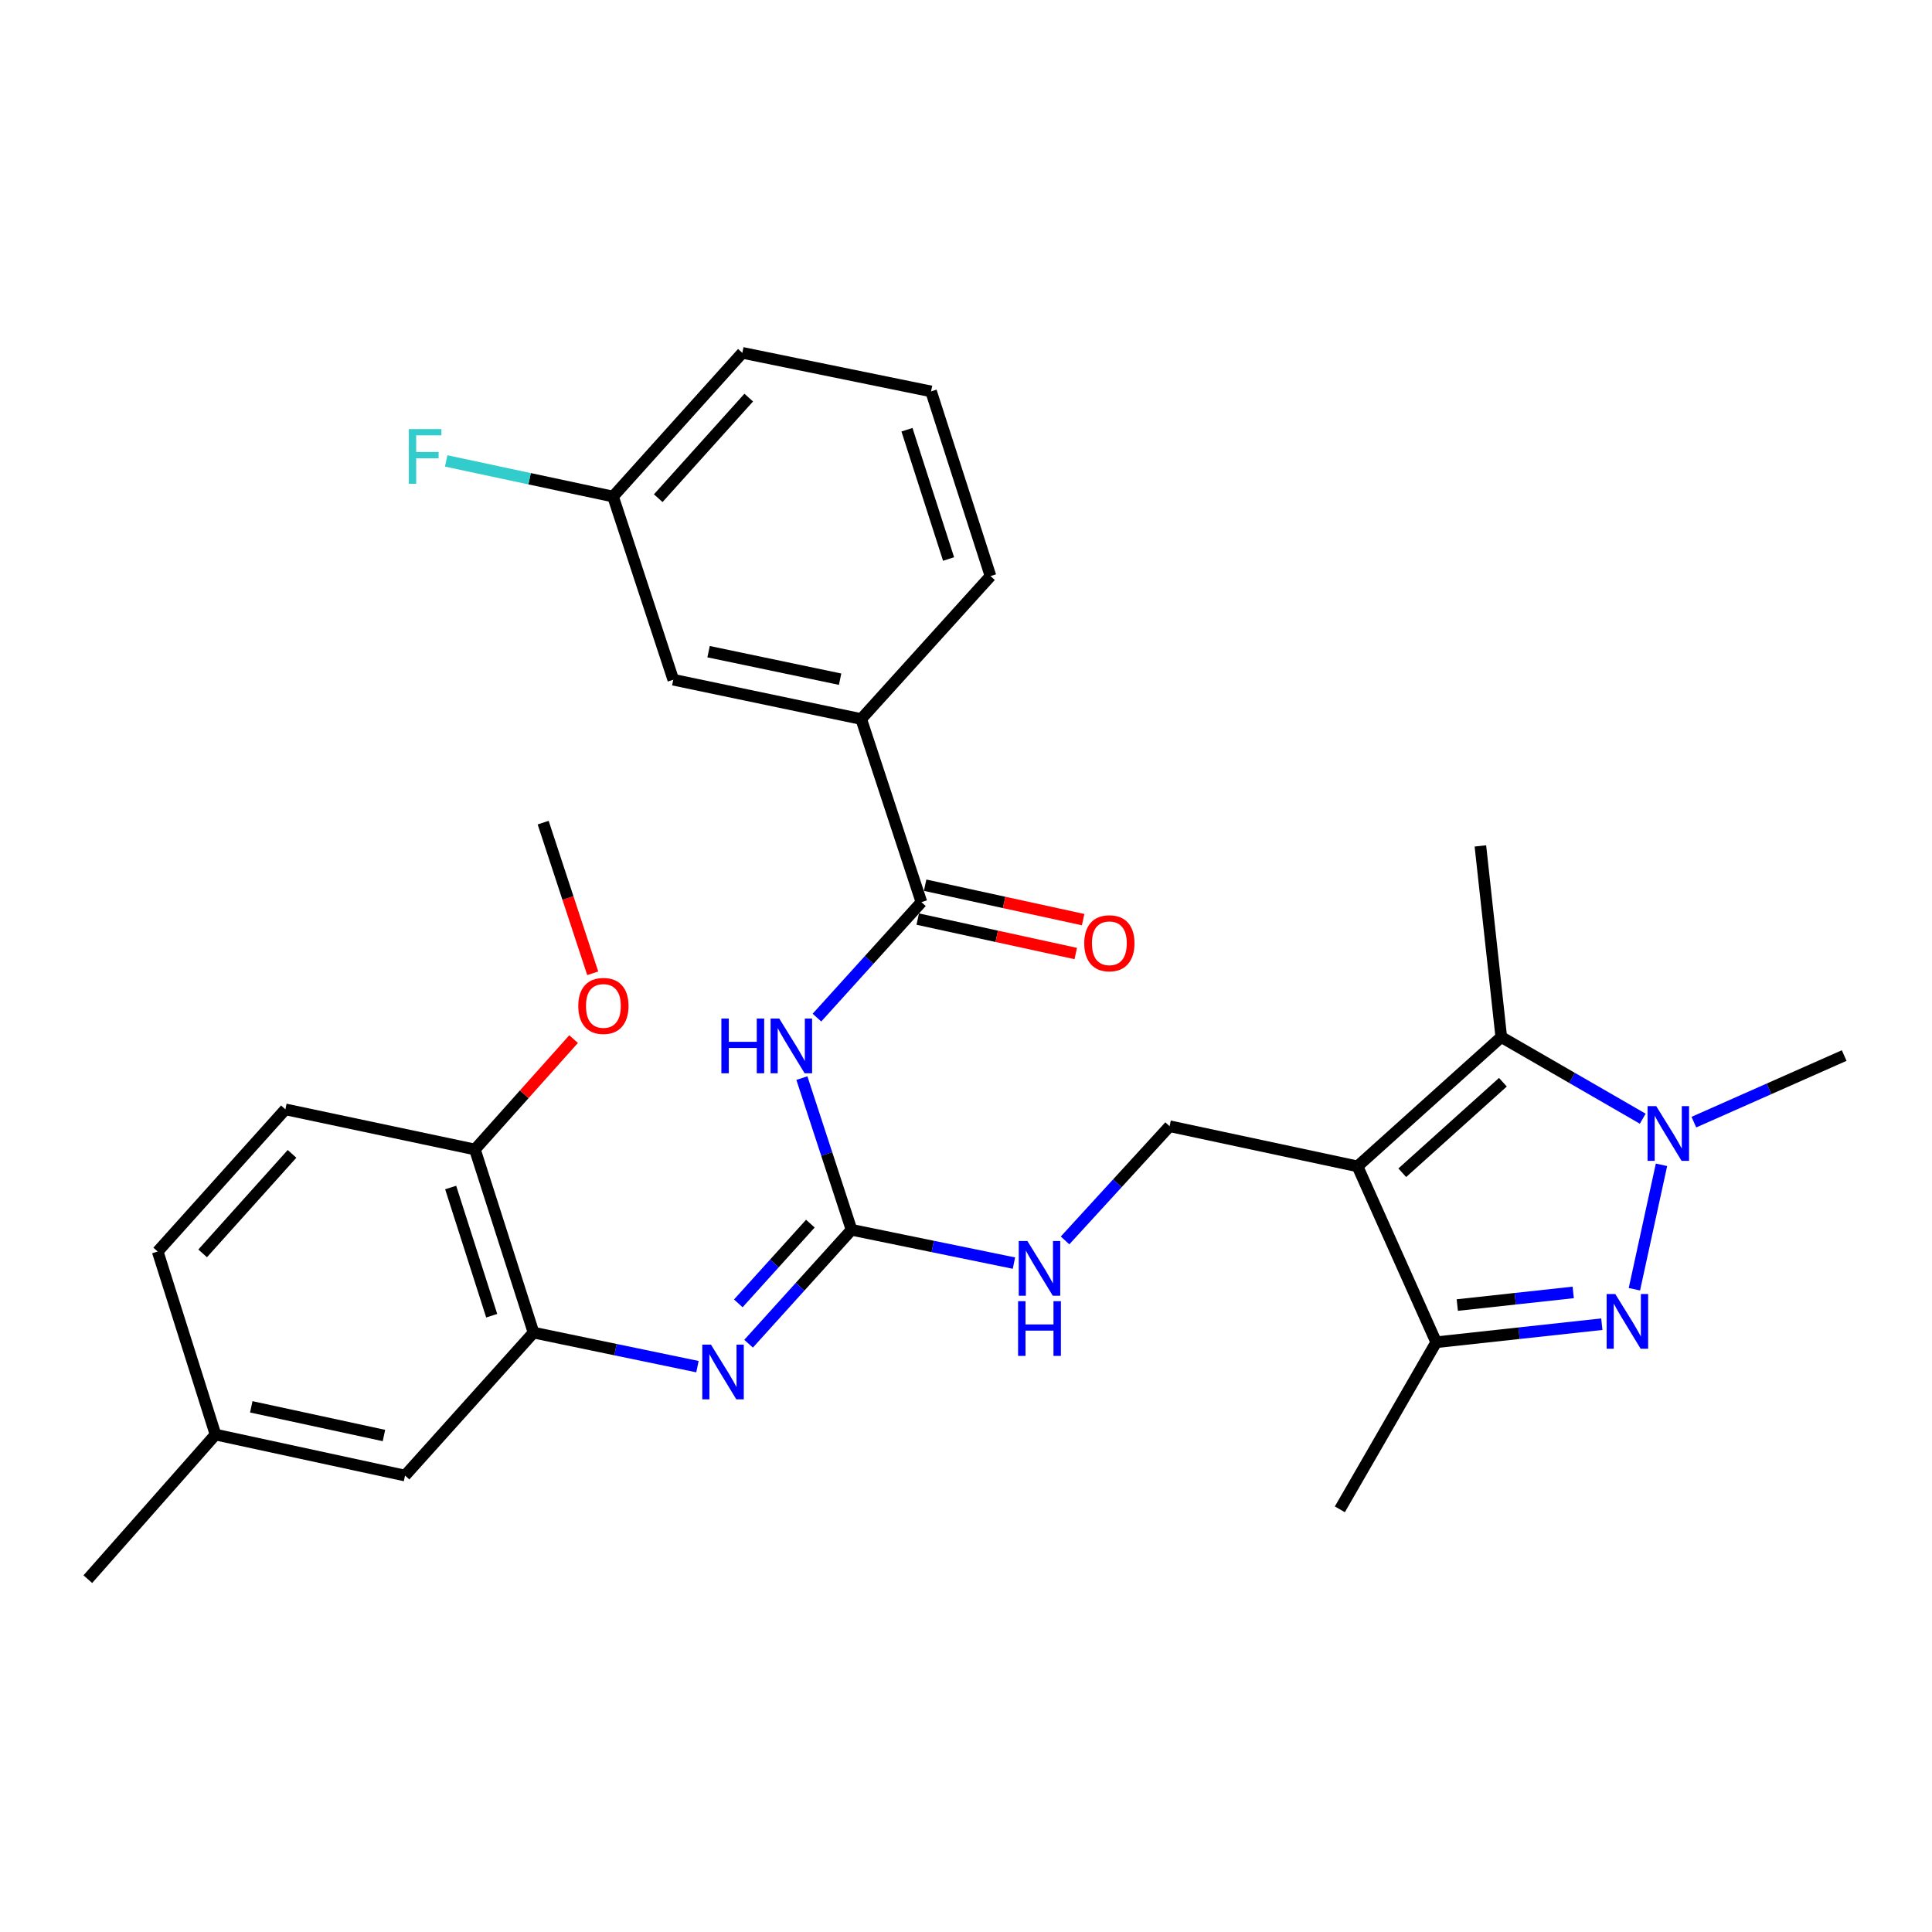 <?xml version='1.0' encoding='iso-8859-1'?>
<svg version='1.1' baseProfile='full'
              xmlns='http://www.w3.org/2000/svg'
                      xmlns:rdkit='http://www.rdkit.org/xml'
                      xmlns:xlink='http://www.w3.org/1999/xlink'
                  xml:space='preserve'
width='1000px' height='1000px' viewBox='0 0 1000 1000'>
<!-- END OF HEADER -->
<rect style='opacity:1.0;fill:#FFFFFF;stroke:none' width='1000' height='1000' x='0' y='0'> </rect>
<path class='bond-2' d='M 702.643,603.705 L 777.056,536.773' style='fill:none;fill-rule:evenodd;stroke:#000000;stroke-width:6px;stroke-linecap:butt;stroke-linejoin:miter;stroke-opacity:1' />
<path class='bond-2' d='M 725.811,607.013 L 777.9,560.16' style='fill:none;fill-rule:evenodd;stroke:#000000;stroke-width:6px;stroke-linecap:butt;stroke-linejoin:miter;stroke-opacity:1' />
<path class='bond-3' d='M 702.643,603.705 L 743.375,694.744' style='fill:none;fill-rule:evenodd;stroke:#000000;stroke-width:6px;stroke-linecap:butt;stroke-linejoin:miter;stroke-opacity:1' />
<path class='bond-9' d='M 702.643,603.705 L 605.381,582.93' style='fill:none;fill-rule:evenodd;stroke:#000000;stroke-width:6px;stroke-linecap:butt;stroke-linejoin:miter;stroke-opacity:1' />
<path class='bond-0' d='M 829.104,685.395 L 786.24,690.07' style='fill:none;fill-rule:evenodd;stroke:#0000FF;stroke-width:6px;stroke-linecap:butt;stroke-linejoin:miter;stroke-opacity:1' />
<path class='bond-0' d='M 786.24,690.07 L 743.375,694.744' style='fill:none;fill-rule:evenodd;stroke:#000000;stroke-width:6px;stroke-linecap:butt;stroke-linejoin:miter;stroke-opacity:1' />
<path class='bond-0' d='M 814.299,668.951 L 784.293,672.223' style='fill:none;fill-rule:evenodd;stroke:#0000FF;stroke-width:6px;stroke-linecap:butt;stroke-linejoin:miter;stroke-opacity:1' />
<path class='bond-0' d='M 784.293,672.223 L 754.288,675.495' style='fill:none;fill-rule:evenodd;stroke:#000000;stroke-width:6px;stroke-linecap:butt;stroke-linejoin:miter;stroke-opacity:1' />
<path class='bond-30' d='M 845.959,667.304 L 859.984,602.903' style='fill:none;fill-rule:evenodd;stroke:#0000FF;stroke-width:6px;stroke-linecap:butt;stroke-linejoin:miter;stroke-opacity:1' />
<path class='bond-1' d='M 850.281,579.04 L 813.668,557.906' style='fill:none;fill-rule:evenodd;stroke:#0000FF;stroke-width:6px;stroke-linecap:butt;stroke-linejoin:miter;stroke-opacity:1' />
<path class='bond-1' d='M 813.668,557.906 L 777.056,536.773' style='fill:none;fill-rule:evenodd;stroke:#000000;stroke-width:6px;stroke-linecap:butt;stroke-linejoin:miter;stroke-opacity:1' />
<path class='bond-19' d='M 876.746,580.819 L 915.646,563.583' style='fill:none;fill-rule:evenodd;stroke:#0000FF;stroke-width:6px;stroke-linecap:butt;stroke-linejoin:miter;stroke-opacity:1' />
<path class='bond-19' d='M 915.646,563.583 L 954.545,546.347' style='fill:none;fill-rule:evenodd;stroke:#000000;stroke-width:6px;stroke-linecap:butt;stroke-linejoin:miter;stroke-opacity:1' />
<path class='bond-20' d='M 777.056,536.773 L 766.244,437.845' style='fill:none;fill-rule:evenodd;stroke:#000000;stroke-width:6px;stroke-linecap:butt;stroke-linejoin:miter;stroke-opacity:1' />
<path class='bond-24' d='M 743.375,694.744 L 693.507,781.225' style='fill:none;fill-rule:evenodd;stroke:#000000;stroke-width:6px;stroke-linecap:butt;stroke-linejoin:miter;stroke-opacity:1' />
<path class='bond-4' d='M 415.054,558.024 L 427.906,597.286' style='fill:none;fill-rule:evenodd;stroke:#0000FF;stroke-width:6px;stroke-linecap:butt;stroke-linejoin:miter;stroke-opacity:1' />
<path class='bond-4' d='M 427.906,597.286 L 440.757,636.548' style='fill:none;fill-rule:evenodd;stroke:#000000;stroke-width:6px;stroke-linecap:butt;stroke-linejoin:miter;stroke-opacity:1' />
<path class='bond-6' d='M 422.848,526.718 L 449.89,496.833' style='fill:none;fill-rule:evenodd;stroke:#0000FF;stroke-width:6px;stroke-linecap:butt;stroke-linejoin:miter;stroke-opacity:1' />
<path class='bond-6' d='M 449.89,496.833 L 476.931,466.948' style='fill:none;fill-rule:evenodd;stroke:#000000;stroke-width:6px;stroke-linecap:butt;stroke-linejoin:miter;stroke-opacity:1' />
<path class='bond-5' d='M 440.757,636.548 L 482.787,645.166' style='fill:none;fill-rule:evenodd;stroke:#000000;stroke-width:6px;stroke-linecap:butt;stroke-linejoin:miter;stroke-opacity:1' />
<path class='bond-5' d='M 482.787,645.166 L 524.817,653.784' style='fill:none;fill-rule:evenodd;stroke:#0000FF;stroke-width:6px;stroke-linecap:butt;stroke-linejoin:miter;stroke-opacity:1' />
<path class='bond-7' d='M 440.757,636.548 L 414.11,666.024' style='fill:none;fill-rule:evenodd;stroke:#000000;stroke-width:6px;stroke-linecap:butt;stroke-linejoin:miter;stroke-opacity:1' />
<path class='bond-7' d='M 414.11,666.024 L 387.463,695.5' style='fill:none;fill-rule:evenodd;stroke:#0000FF;stroke-width:6px;stroke-linecap:butt;stroke-linejoin:miter;stroke-opacity:1' />
<path class='bond-7' d='M 419.446,633.352 L 400.793,653.985' style='fill:none;fill-rule:evenodd;stroke:#000000;stroke-width:6px;stroke-linecap:butt;stroke-linejoin:miter;stroke-opacity:1' />
<path class='bond-7' d='M 400.793,653.985 L 382.14,674.618' style='fill:none;fill-rule:evenodd;stroke:#0000FF;stroke-width:6px;stroke-linecap:butt;stroke-linejoin:miter;stroke-opacity:1' />
<path class='bond-10' d='M 476.931,466.948 L 445.754,372.169' style='fill:none;fill-rule:evenodd;stroke:#000000;stroke-width:6px;stroke-linecap:butt;stroke-linejoin:miter;stroke-opacity:1' />
<path class='bond-13' d='M 475.019,475.718 L 515.911,484.632' style='fill:none;fill-rule:evenodd;stroke:#000000;stroke-width:6px;stroke-linecap:butt;stroke-linejoin:miter;stroke-opacity:1' />
<path class='bond-13' d='M 515.911,484.632 L 556.803,493.545' style='fill:none;fill-rule:evenodd;stroke:#FF0000;stroke-width:6px;stroke-linecap:butt;stroke-linejoin:miter;stroke-opacity:1' />
<path class='bond-13' d='M 478.843,458.177 L 519.735,467.091' style='fill:none;fill-rule:evenodd;stroke:#000000;stroke-width:6px;stroke-linecap:butt;stroke-linejoin:miter;stroke-opacity:1' />
<path class='bond-13' d='M 519.735,467.091 L 560.626,476.005' style='fill:none;fill-rule:evenodd;stroke:#FF0000;stroke-width:6px;stroke-linecap:butt;stroke-linejoin:miter;stroke-opacity:1' />
<path class='bond-8' d='M 360.999,707.373 L 318.576,698.565' style='fill:none;fill-rule:evenodd;stroke:#0000FF;stroke-width:6px;stroke-linecap:butt;stroke-linejoin:miter;stroke-opacity:1' />
<path class='bond-8' d='M 318.576,698.565 L 276.153,689.757' style='fill:none;fill-rule:evenodd;stroke:#000000;stroke-width:6px;stroke-linecap:butt;stroke-linejoin:miter;stroke-opacity:1' />
<path class='bond-12' d='M 276.153,689.757 L 245.814,594.968' style='fill:none;fill-rule:evenodd;stroke:#000000;stroke-width:6px;stroke-linecap:butt;stroke-linejoin:miter;stroke-opacity:1' />
<path class='bond-12' d='M 254.504,681.011 L 233.267,614.659' style='fill:none;fill-rule:evenodd;stroke:#000000;stroke-width:6px;stroke-linecap:butt;stroke-linejoin:miter;stroke-opacity:1' />
<path class='bond-14' d='M 276.153,689.757 L 209.649,763.751' style='fill:none;fill-rule:evenodd;stroke:#000000;stroke-width:6px;stroke-linecap:butt;stroke-linejoin:miter;stroke-opacity:1' />
<path class='bond-11' d='M 605.381,582.93 L 578.327,612.485' style='fill:none;fill-rule:evenodd;stroke:#000000;stroke-width:6px;stroke-linecap:butt;stroke-linejoin:miter;stroke-opacity:1' />
<path class='bond-11' d='M 578.327,612.485 L 551.273,642.039' style='fill:none;fill-rule:evenodd;stroke:#0000FF;stroke-width:6px;stroke-linecap:butt;stroke-linejoin:miter;stroke-opacity:1' />
<path class='bond-15' d='M 445.754,372.169 L 348.491,351.823' style='fill:none;fill-rule:evenodd;stroke:#000000;stroke-width:6px;stroke-linecap:butt;stroke-linejoin:miter;stroke-opacity:1' />
<path class='bond-15' d='M 434.84,351.545 L 366.757,337.303' style='fill:none;fill-rule:evenodd;stroke:#000000;stroke-width:6px;stroke-linecap:butt;stroke-linejoin:miter;stroke-opacity:1' />
<path class='bond-25' d='M 445.754,372.169 L 512.686,298.185' style='fill:none;fill-rule:evenodd;stroke:#000000;stroke-width:6px;stroke-linecap:butt;stroke-linejoin:miter;stroke-opacity:1' />
<path class='bond-16' d='M 245.814,594.968 L 147.714,574.203' style='fill:none;fill-rule:evenodd;stroke:#000000;stroke-width:6px;stroke-linecap:butt;stroke-linejoin:miter;stroke-opacity:1' />
<path class='bond-23' d='M 245.814,594.968 L 271.352,566.404' style='fill:none;fill-rule:evenodd;stroke:#000000;stroke-width:6px;stroke-linecap:butt;stroke-linejoin:miter;stroke-opacity:1' />
<path class='bond-23' d='M 271.352,566.404 L 296.891,537.84' style='fill:none;fill-rule:evenodd;stroke:#FF0000;stroke-width:6px;stroke-linecap:butt;stroke-linejoin:miter;stroke-opacity:1' />
<path class='bond-18' d='M 209.649,763.751 L 111.549,742.537' style='fill:none;fill-rule:evenodd;stroke:#000000;stroke-width:6px;stroke-linecap:butt;stroke-linejoin:miter;stroke-opacity:1' />
<path class='bond-18' d='M 198.729,743.022 L 130.059,728.172' style='fill:none;fill-rule:evenodd;stroke:#000000;stroke-width:6px;stroke-linecap:butt;stroke-linejoin:miter;stroke-opacity:1' />
<path class='bond-17' d='M 348.491,351.823 L 317.314,257.014' style='fill:none;fill-rule:evenodd;stroke:#000000;stroke-width:6px;stroke-linecap:butt;stroke-linejoin:miter;stroke-opacity:1' />
<path class='bond-31' d='M 147.714,574.203 L 81.619,647.788' style='fill:none;fill-rule:evenodd;stroke:#000000;stroke-width:6px;stroke-linecap:butt;stroke-linejoin:miter;stroke-opacity:1' />
<path class='bond-31' d='M 151.155,597.237 L 104.889,648.747' style='fill:none;fill-rule:evenodd;stroke:#000000;stroke-width:6px;stroke-linecap:butt;stroke-linejoin:miter;stroke-opacity:1' />
<path class='bond-22' d='M 317.314,257.014 L 274.126,247.795' style='fill:none;fill-rule:evenodd;stroke:#000000;stroke-width:6px;stroke-linecap:butt;stroke-linejoin:miter;stroke-opacity:1' />
<path class='bond-22' d='M 274.126,247.795 L 230.939,238.577' style='fill:none;fill-rule:evenodd;stroke:#33CCCC;stroke-width:6px;stroke-linecap:butt;stroke-linejoin:miter;stroke-opacity:1' />
<path class='bond-32' d='M 317.314,257.014 L 384.237,182.631' style='fill:none;fill-rule:evenodd;stroke:#000000;stroke-width:6px;stroke-linecap:butt;stroke-linejoin:miter;stroke-opacity:1' />
<path class='bond-32' d='M 340.698,257.864 L 387.544,205.796' style='fill:none;fill-rule:evenodd;stroke:#000000;stroke-width:6px;stroke-linecap:butt;stroke-linejoin:miter;stroke-opacity:1' />
<path class='bond-21' d='M 111.549,742.537 L 81.619,647.788' style='fill:none;fill-rule:evenodd;stroke:#000000;stroke-width:6px;stroke-linecap:butt;stroke-linejoin:miter;stroke-opacity:1' />
<path class='bond-28' d='M 111.549,742.537 L 45.455,817.369' style='fill:none;fill-rule:evenodd;stroke:#000000;stroke-width:6px;stroke-linecap:butt;stroke-linejoin:miter;stroke-opacity:1' />
<path class='bond-29' d='M 306.787,503.771 L 293.963,464.784' style='fill:none;fill-rule:evenodd;stroke:#FF0000;stroke-width:6px;stroke-linecap:butt;stroke-linejoin:miter;stroke-opacity:1' />
<path class='bond-29' d='M 293.963,464.784 L 281.14,425.797' style='fill:none;fill-rule:evenodd;stroke:#000000;stroke-width:6px;stroke-linecap:butt;stroke-linejoin:miter;stroke-opacity:1' />
<path class='bond-26' d='M 512.686,298.185 L 481.918,202.588' style='fill:none;fill-rule:evenodd;stroke:#000000;stroke-width:6px;stroke-linecap:butt;stroke-linejoin:miter;stroke-opacity:1' />
<path class='bond-26' d='M 490.982,289.346 L 469.444,222.428' style='fill:none;fill-rule:evenodd;stroke:#000000;stroke-width:6px;stroke-linecap:butt;stroke-linejoin:miter;stroke-opacity:1' />
<path class='bond-27' d='M 481.918,202.588 L 384.237,182.631' style='fill:none;fill-rule:evenodd;stroke:#000000;stroke-width:6px;stroke-linecap:butt;stroke-linejoin:miter;stroke-opacity:1' />
<path  class='atom-1' d='M 836.073 669.793
L 845.353 684.793
Q 846.273 686.273, 847.753 688.953
Q 849.233 691.633, 849.313 691.793
L 849.313 669.793
L 853.073 669.793
L 853.073 698.113
L 849.193 698.113
L 839.233 681.713
Q 838.073 679.793, 836.833 677.593
Q 835.633 675.393, 835.273 674.713
L 835.273 698.113
L 831.593 698.113
L 831.593 669.793
L 836.073 669.793
' fill='#0000FF'/>
<path  class='atom-2' d='M 857.257 572.52
L 866.537 587.52
Q 867.457 589, 868.937 591.68
Q 870.417 594.36, 870.497 594.52
L 870.497 572.52
L 874.257 572.52
L 874.257 600.84
L 870.377 600.84
L 860.417 584.44
Q 859.257 582.52, 858.017 580.32
Q 856.817 578.12, 856.457 577.44
L 856.457 600.84
L 852.777 600.84
L 852.777 572.52
L 857.257 572.52
' fill='#0000FF'/>
<path  class='atom-5' d='M 373.38 527.2
L 377.22 527.2
L 377.22 539.24
L 391.7 539.24
L 391.7 527.2
L 395.54 527.2
L 395.54 555.52
L 391.7 555.52
L 391.7 542.44
L 377.22 542.44
L 377.22 555.52
L 373.38 555.52
L 373.38 527.2
' fill='#0000FF'/>
<path  class='atom-5' d='M 403.34 527.2
L 412.62 542.2
Q 413.54 543.68, 415.02 546.36
Q 416.5 549.04, 416.58 549.2
L 416.58 527.2
L 420.34 527.2
L 420.34 555.52
L 416.46 555.52
L 406.5 539.12
Q 405.34 537.2, 404.1 535
Q 402.9 532.8, 402.54 532.12
L 402.54 555.52
L 398.86 555.52
L 398.86 527.2
L 403.34 527.2
' fill='#0000FF'/>
<path  class='atom-8' d='M 367.983 695.963
L 377.263 710.963
Q 378.183 712.443, 379.663 715.123
Q 381.143 717.803, 381.223 717.963
L 381.223 695.963
L 384.983 695.963
L 384.983 724.283
L 381.103 724.283
L 371.143 707.883
Q 369.983 705.963, 368.743 703.763
Q 367.543 701.563, 367.183 700.883
L 367.183 724.283
L 363.503 724.283
L 363.503 695.963
L 367.983 695.963
' fill='#0000FF'/>
<path  class='atom-12' d='M 531.779 642.335
L 541.059 657.335
Q 541.979 658.815, 543.459 661.495
Q 544.939 664.175, 545.019 664.335
L 545.019 642.335
L 548.779 642.335
L 548.779 670.655
L 544.899 670.655
L 534.939 654.255
Q 533.779 652.335, 532.539 650.135
Q 531.339 647.935, 530.979 647.255
L 530.979 670.655
L 527.299 670.655
L 527.299 642.335
L 531.779 642.335
' fill='#0000FF'/>
<path  class='atom-12' d='M 526.959 673.487
L 530.799 673.487
L 530.799 685.527
L 545.279 685.527
L 545.279 673.487
L 549.119 673.487
L 549.119 701.807
L 545.279 701.807
L 545.279 688.727
L 530.799 688.727
L 530.799 701.807
L 526.959 701.807
L 526.959 673.487
' fill='#0000FF'/>
<path  class='atom-14' d='M 561.203 488.231
Q 561.203 481.431, 564.563 477.631
Q 567.923 473.831, 574.203 473.831
Q 580.483 473.831, 583.843 477.631
Q 587.203 481.431, 587.203 488.231
Q 587.203 495.111, 583.803 499.031
Q 580.403 502.911, 574.203 502.911
Q 567.963 502.911, 564.563 499.031
Q 561.203 495.151, 561.203 488.231
M 574.203 499.711
Q 578.523 499.711, 580.843 496.831
Q 583.203 493.911, 583.203 488.231
Q 583.203 482.671, 580.843 479.871
Q 578.523 477.031, 574.203 477.031
Q 569.883 477.031, 567.523 479.831
Q 565.203 482.631, 565.203 488.231
Q 565.203 493.951, 567.523 496.831
Q 569.883 499.711, 574.203 499.711
' fill='#FF0000'/>
<path  class='atom-23' d='M 211.612 222.089
L 228.452 222.089
L 228.452 225.329
L 215.412 225.329
L 215.412 233.929
L 227.012 233.929
L 227.012 237.209
L 215.412 237.209
L 215.412 250.409
L 211.612 250.409
L 211.612 222.089
' fill='#33CCCC'/>
<path  class='atom-24' d='M 299.317 520.665
Q 299.317 513.865, 302.677 510.065
Q 306.037 506.265, 312.317 506.265
Q 318.597 506.265, 321.957 510.065
Q 325.317 513.865, 325.317 520.665
Q 325.317 527.545, 321.917 531.465
Q 318.517 535.345, 312.317 535.345
Q 306.077 535.345, 302.677 531.465
Q 299.317 527.585, 299.317 520.665
M 312.317 532.145
Q 316.637 532.145, 318.957 529.265
Q 321.317 526.345, 321.317 520.665
Q 321.317 515.105, 318.957 512.305
Q 316.637 509.465, 312.317 509.465
Q 307.997 509.465, 305.637 512.265
Q 303.317 515.065, 303.317 520.665
Q 303.317 526.385, 305.637 529.265
Q 307.997 532.145, 312.317 532.145
' fill='#FF0000'/>
</svg>
